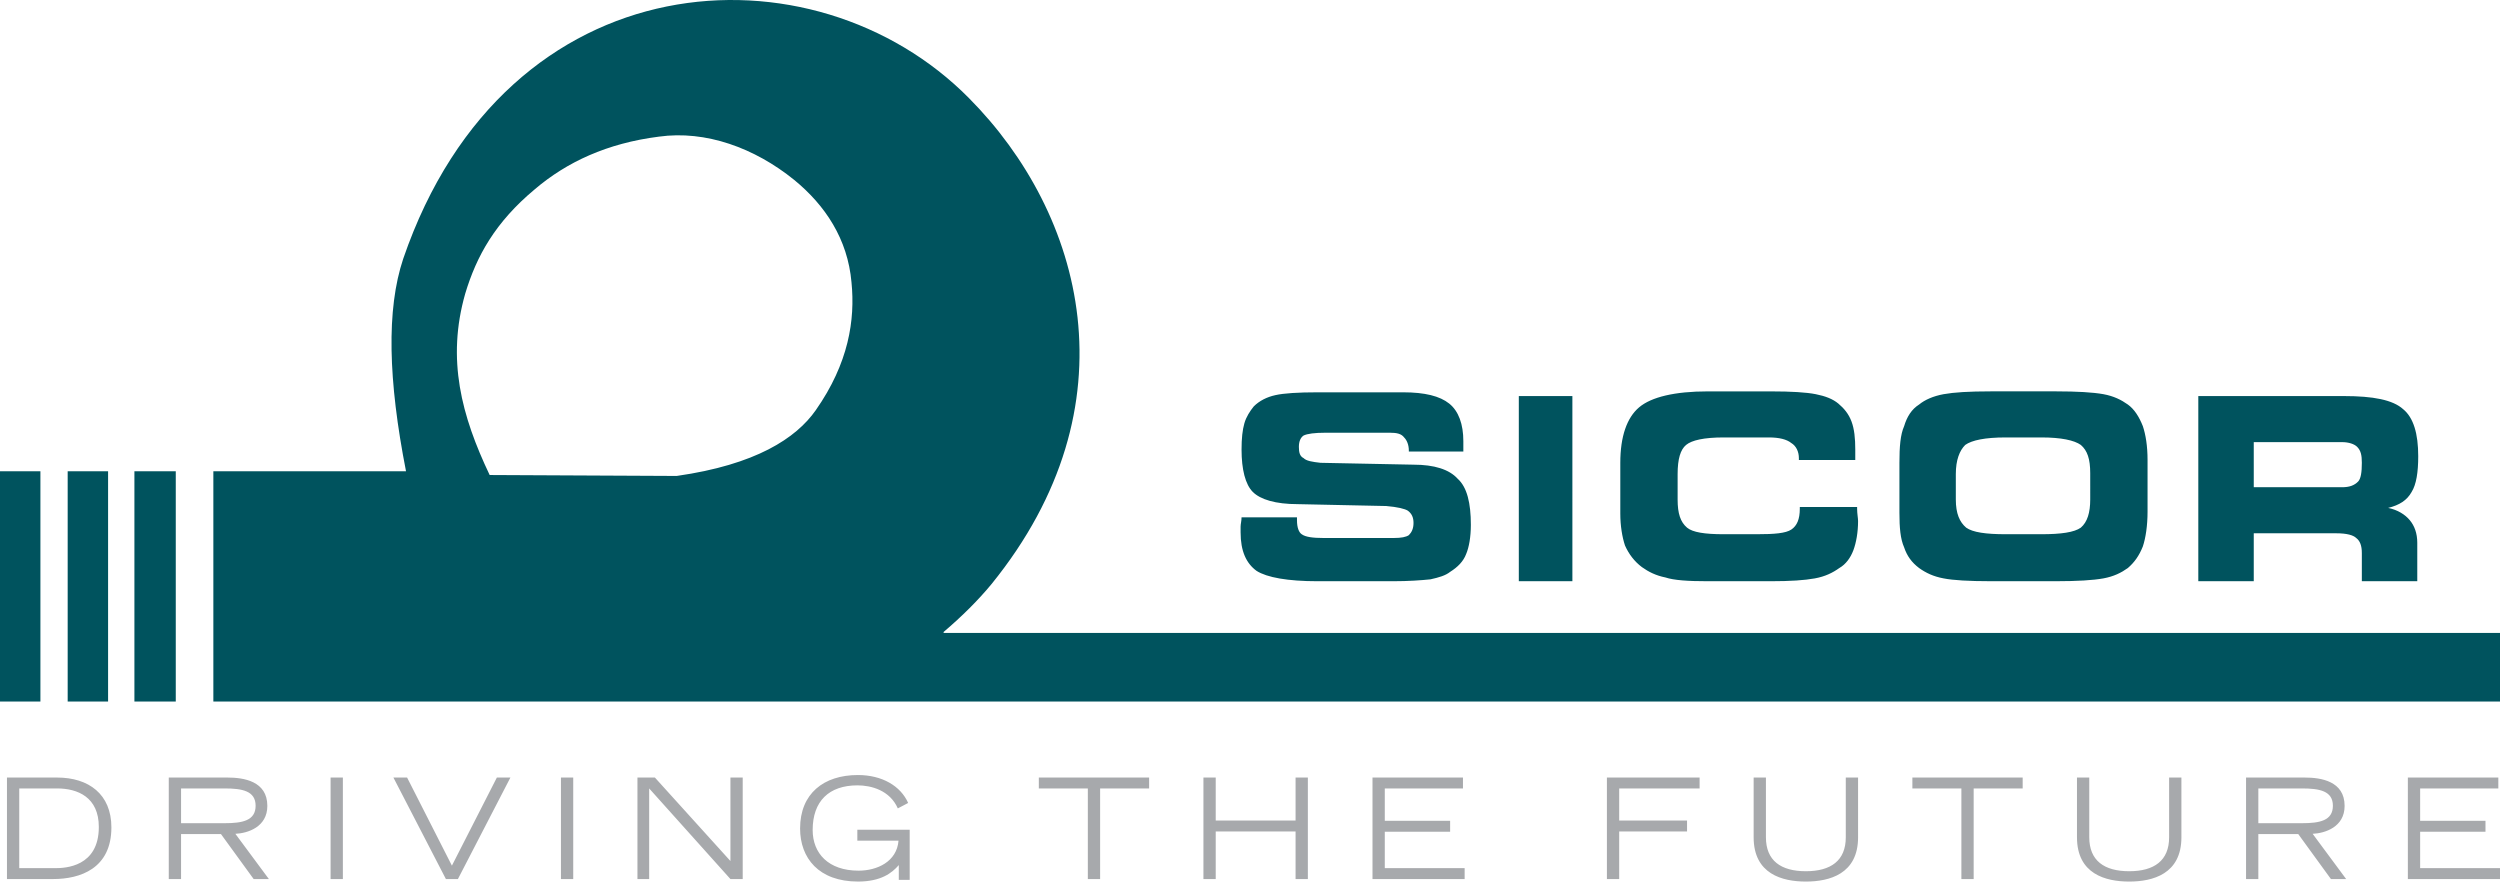<?xml version="1.0" encoding="utf-8"?>
<!-- Generator: Adobe Illustrator 21.0.2, SVG Export Plug-In . SVG Version: 6.00 Build 0)  -->
<svg version="1.1" id="Layer_1" xmlns="http://www.w3.org/2000/svg" xmlns:xlink="http://www.w3.org/1999/xlink" x="0px" y="0px"
	 viewBox="0 0 535.936 188.984" style="enable-background:new 0 0 535.936 188.984;" xml:space="preserve">
<style type="text/css">
	.st0{fill:#00535E;}
	.st1{fill:#A7A9AC;}
</style>
<g>
	<path class="st0" d="M0,150.388h8.663v-49.366H0V150.388z M14.508,150.388h8.663v-49.366
		h-8.663V150.388z M28.814,150.388h8.866v-49.366h-8.866V150.388z M278.446,95.788
		c0-1.211,0.402-2.013,1.004-2.418c0.809-0.401,2.426-0.603,4.636-0.603h13.904
		c1.409,0,2.419,0.202,3.018,1.008c0.604,0.601,1.01,1.61,1.01,2.817v0.2
		h11.685v-2.215c0-3.628-1.011-6.447-3.027-8.059
		c-2.007-1.612-5.233-2.416-9.868-2.416h-18.334c-4.233,0-7.255,0.198-9.068,0.606
		c-1.811,0.401-3.422,1.204-4.631,2.416c-0.808,1.006-1.612,2.213-2.015,3.627
		c-0.406,1.407-0.604,3.222-0.604,5.638c0,4.231,0.804,7.458,2.416,9.072
		c1.614,1.61,4.834,2.616,9.669,2.616l18.936,0.401
		c2.422,0.203,4.039,0.608,4.633,1.004c0.815,0.608,1.211,1.414,1.211,2.625
		c0,1.21-0.396,2.016-1.003,2.616c-0.604,0.404-1.609,0.609-3.224,0.609H283.685
		c-2.221,0-3.831-0.205-4.637-0.808c-0.602-0.401-1.009-1.412-1.009-3.019v-0.609
		h-11.883c0,0.807-0.204,1.412-0.204,2.013v1.214c0,4.03,1.211,6.647,3.427,8.259
		c2.216,1.409,6.649,2.218,13.095,2.218h16.116c3.428,0,6.046-0.203,8.062-0.405
		c1.813-0.404,3.224-0.805,4.231-1.61c1.609-1.014,2.82-2.216,3.426-3.829
		c0.601-1.412,1.005-3.629,1.005-6.248c0-4.634-0.802-8.058-2.822-9.873
		c-1.816-2.015-5.032-3.022-9.471-3.022l-19.942-0.4
		c-1.815-0.203-3.024-0.403-3.629-1.007
		C278.646,97.803,278.446,96.995,278.446,95.788 M325.595,124.597h11.484V84.905
		h-11.484V124.597z M398.323,111.703c0-0.604-0.202-1.613-0.204-2.617
		c0-0.203,0.002-0.203,0.002-0.405h-12.289v0.405c0,2.214-0.604,3.623-1.813,4.434
		c-1.207,0.804-3.626,1.004-7.453,1.004h-7.049c-4.039,0-6.655-0.401-7.86-1.412
		c-1.415-1.209-2.017-3.022-2.017-6.041v-5.44c0-3.227,0.602-5.242,1.813-6.246
		c1.207-1.009,3.825-1.61,8.064-1.61h9.665c2.219,0,3.832,0.398,4.837,1.204
		c1.007,0.606,1.615,1.813,1.615,3.227v0.399h12.089v-2.216
		c0-2.416-0.2-4.431-0.811-6.041c-0.598-1.614-1.613-2.823-2.818-3.83
		c-1.207-1.009-2.822-1.612-4.835-2.013c-2.017-0.403-5.24-0.603-9.673-0.603
		h-13.5c-7.045,0-12.088,1.207-14.706,3.422c-2.618,2.218-4.029,6.248-4.029,11.889
		v10.877c0,2.619,0.4,5.037,1.005,6.852c0.802,1.814,2.019,3.427,3.624,4.629
		c1.411,1.014,3.022,1.819,5.042,2.22c1.813,0.606,4.838,0.809,9.064,0.809h13.5
		c4.233,0,7.255-0.203,9.465-0.606c2.221-0.406,3.836-1.209,5.244-2.218
		c1.409-0.801,2.419-2.216,3.024-3.825
		C397.919,116.338,398.323,114.123,398.323,111.703 M448.091,107.071
		c0,2.821-0.608,4.834-2.015,6.043c-1.413,1.009-4.232,1.41-8.462,1.41h-7.658
		c-4.231,0-7.051-0.401-8.46-1.41c-1.415-1.209-2.218-3.021-2.218-6.043v-5.44
		c0-3.026,0.803-5.042,2.016-6.249c1.411-1.006,4.229-1.607,8.662-1.607h7.658
		c4.23,0,7.049,0.601,8.462,1.607c1.407,1.207,2.015,3.022,2.015,6.046V107.071z
		 M459.371,117.142c0.605-1.812,1.009-4.433,1.009-7.452V98.605
		c0-3.02-0.404-5.438-1.009-7.251c-0.802-2.015-1.815-3.629-3.224-4.638
		c-1.409-1.004-3.022-1.807-5.234-2.213c-2.221-0.401-5.648-0.604-10.079-0.604
		h-14.102c-4.636,0-7.856,0.203-10.071,0.604c-2.22,0.406-4.029,1.209-5.248,2.213
		c-1.607,1.009-2.612,2.623-3.214,4.638c-0.809,1.813-1.011,4.432-1.011,7.859
		v10.679c0,3.222,0.202,5.638,1.011,7.452c0.602,1.813,1.607,3.223,3.214,4.434
		c1.415,1.007,3.028,1.808,5.248,2.214c2.011,0.403,5.435,0.605,10.071,0.605
		h14.102c4.431,0,7.858-0.202,10.079-0.605c2.212-0.406,3.825-1.207,5.234-2.214
		C457.556,120.567,458.569,119.157,459.371,117.142 M506.317,99.213
		c0,2.012-0.204,3.422-0.805,4.028c-0.809,0.806-1.815,1.209-3.43,1.209h-18.934
		V94.78h18.934c1.411,0,2.621,0.402,3.226,1.008
		C506.113,96.592,506.317,97.601,506.317,99.213 M516.992,105.461
		c1.007-1.614,1.413-4.236,1.413-7.658c0-4.834-1.008-8.261-3.22-10.076
		c-2.218-2.015-6.448-2.821-12.697-2.821h-31.228v39.694h11.888v-10.276h17.729
		c2.211,0,3.626,0.402,4.231,1.008c0.807,0.604,1.209,1.61,1.209,3.223v6.045
		h11.884v-8.262c0-2.014-0.604-3.629-1.611-4.833
		c-1.006-1.212-2.62-2.216-4.633-2.622
		C514.375,108.28,515.99,107.269,516.992,105.461 M174.885,87.927
		c-4.23,6.046-12.895,11.689-29.818,14.104l-40.097-0.2
		c-6.043-12.689-9.264-24.784-5.236-38.889c2.418-8.059,6.448-15.311,14.909-22.363
		c6.852-5.843,15.514-9.874,26.597-11.286c10.074-1.409,20.547,2.421,29.011,9.27
		c6.649,5.438,11.484,12.692,12.289,21.963
		C183.345,68.584,181.938,77.852,174.885,87.927 M535.936,150.388v-14.708h-333.651
		v-0.202c4.03-3.423,7.453-6.852,10.279-10.275
		c31.025-38.28,19.74-79.387-4.839-104.166
		C174.482-12.611,108.597-9.19,86.435,55.486c-3.625,10.882-3.225,25.995,0.604,45.537
		H45.737v49.365H535.936z"/>
	<path class="st1" d="M516.183,188.445h19.753v-2.334h-17.119v-7.812h14.007v-2.335h-14.007
		v-6.943h16.76v-2.335h-19.394V188.445z M481.495,188.445h2.634v-9.637h8.56
		l7.003,9.637h3.262l-7.183-9.697c2.634-0.12,6.854-1.437,6.854-5.986
		c0-5.327-5.088-6.076-8.56-6.076H481.495V188.445z M484.129,169.021h9.338
		c3.801,0,6.644,0.539,6.644,3.711c0,3.203-2.843,3.741-6.644,3.741h-9.338
		V169.021z M467.638,166.686h-2.634v12.81c0,4.998-3.202,7.273-8.559,7.273
		c-5.358,0-8.56-2.275-8.56-7.273v-12.81h-2.634v12.81
		c0,7.872,6.136,9.488,11.194,9.488c5.058,0,11.193-1.616,11.193-9.488V166.686z
		 M420.47,188.445h2.634v-19.424h10.505v-2.335h-23.644v2.335h10.505V188.445z
		 M398.323,166.686h-2.634v12.81c0,4.998-3.202,7.273-8.56,7.273
		c-5.357,0-8.56-2.275-8.56-7.273v-12.81h-2.633v12.81
		c0,7.872,6.135,9.488,11.193,9.488s11.194-1.616,11.194-9.488V166.686z
		 M344.48,188.445h2.634v-10.206h14.545v-2.334h-14.545v-6.884h17.239v-2.335h-19.873
		V188.445z M294.229,188.445h19.753v-2.334H296.863v-7.812h14.007v-2.335h-14.007v-6.943
		h16.76v-2.335h-19.394V188.445z M257.985,188.445h2.634v-10.206h17.119v10.206h2.634
		v-21.759h-2.634v9.219h-17.119v-9.219h-2.634V188.445z M233.204,188.445h2.634v-19.424
		h10.505v-2.335h-23.644v2.335h10.505V188.445z M183.791,177.88v2.334h8.829
		c-0.359,4.52-4.609,6.435-8.56,6.435c-6.464,0-9.846-3.711-9.846-8.709
		c0-6.196,3.501-9.578,9.607-9.578c2.933,0,6.943,1.048,8.649,4.939l2.215-1.167
		c-1.616-3.652-5.597-5.986-10.774-5.986c-7.333,0-12.391,3.98-12.391,11.463
		c0,6.315,3.981,11.373,12.421,11.373c4.908,0,7.272-1.826,8.739-3.532v3.173h2.334
		v-10.745H183.791z M136.653,188.445h2.514v-19.424l17.419,19.424h2.633v-21.759h-2.633
		v17.898l-16.192-17.898h-3.741V188.445z M120.252,188.445h2.634v-21.759h-2.634V188.445
		z M84.337,166.686l11.253,21.759h2.574l11.254-21.759h-2.904l-9.637,18.886
		l-9.607-18.886H84.337z M70.869,188.445h2.634v-21.759H70.869V188.445z M36.181,188.445
		h2.634v-9.637h8.559l7.004,9.637h3.262l-7.183-9.697
		c2.634-0.12,6.854-1.437,6.854-5.986c0-5.327-5.088-6.076-8.56-6.076H36.181
		V188.445z M38.815,169.021h9.338c3.801,0,6.644,0.539,6.644,3.711
		c0,3.203-2.843,3.741-6.644,3.741h-9.338V169.021z M4.127,169.021h8.111
		c4.429,0,8.948,1.885,8.948,8.26c0,8.56-7.212,8.83-9.367,8.83H4.127V169.021z
		 M1.493,188.445h9.907c5.746,0,12.48-2.215,12.48-11.074
		c0-7.123-4.878-10.685-11.642-10.685H1.493V188.445z"/>
</g>
</svg>
